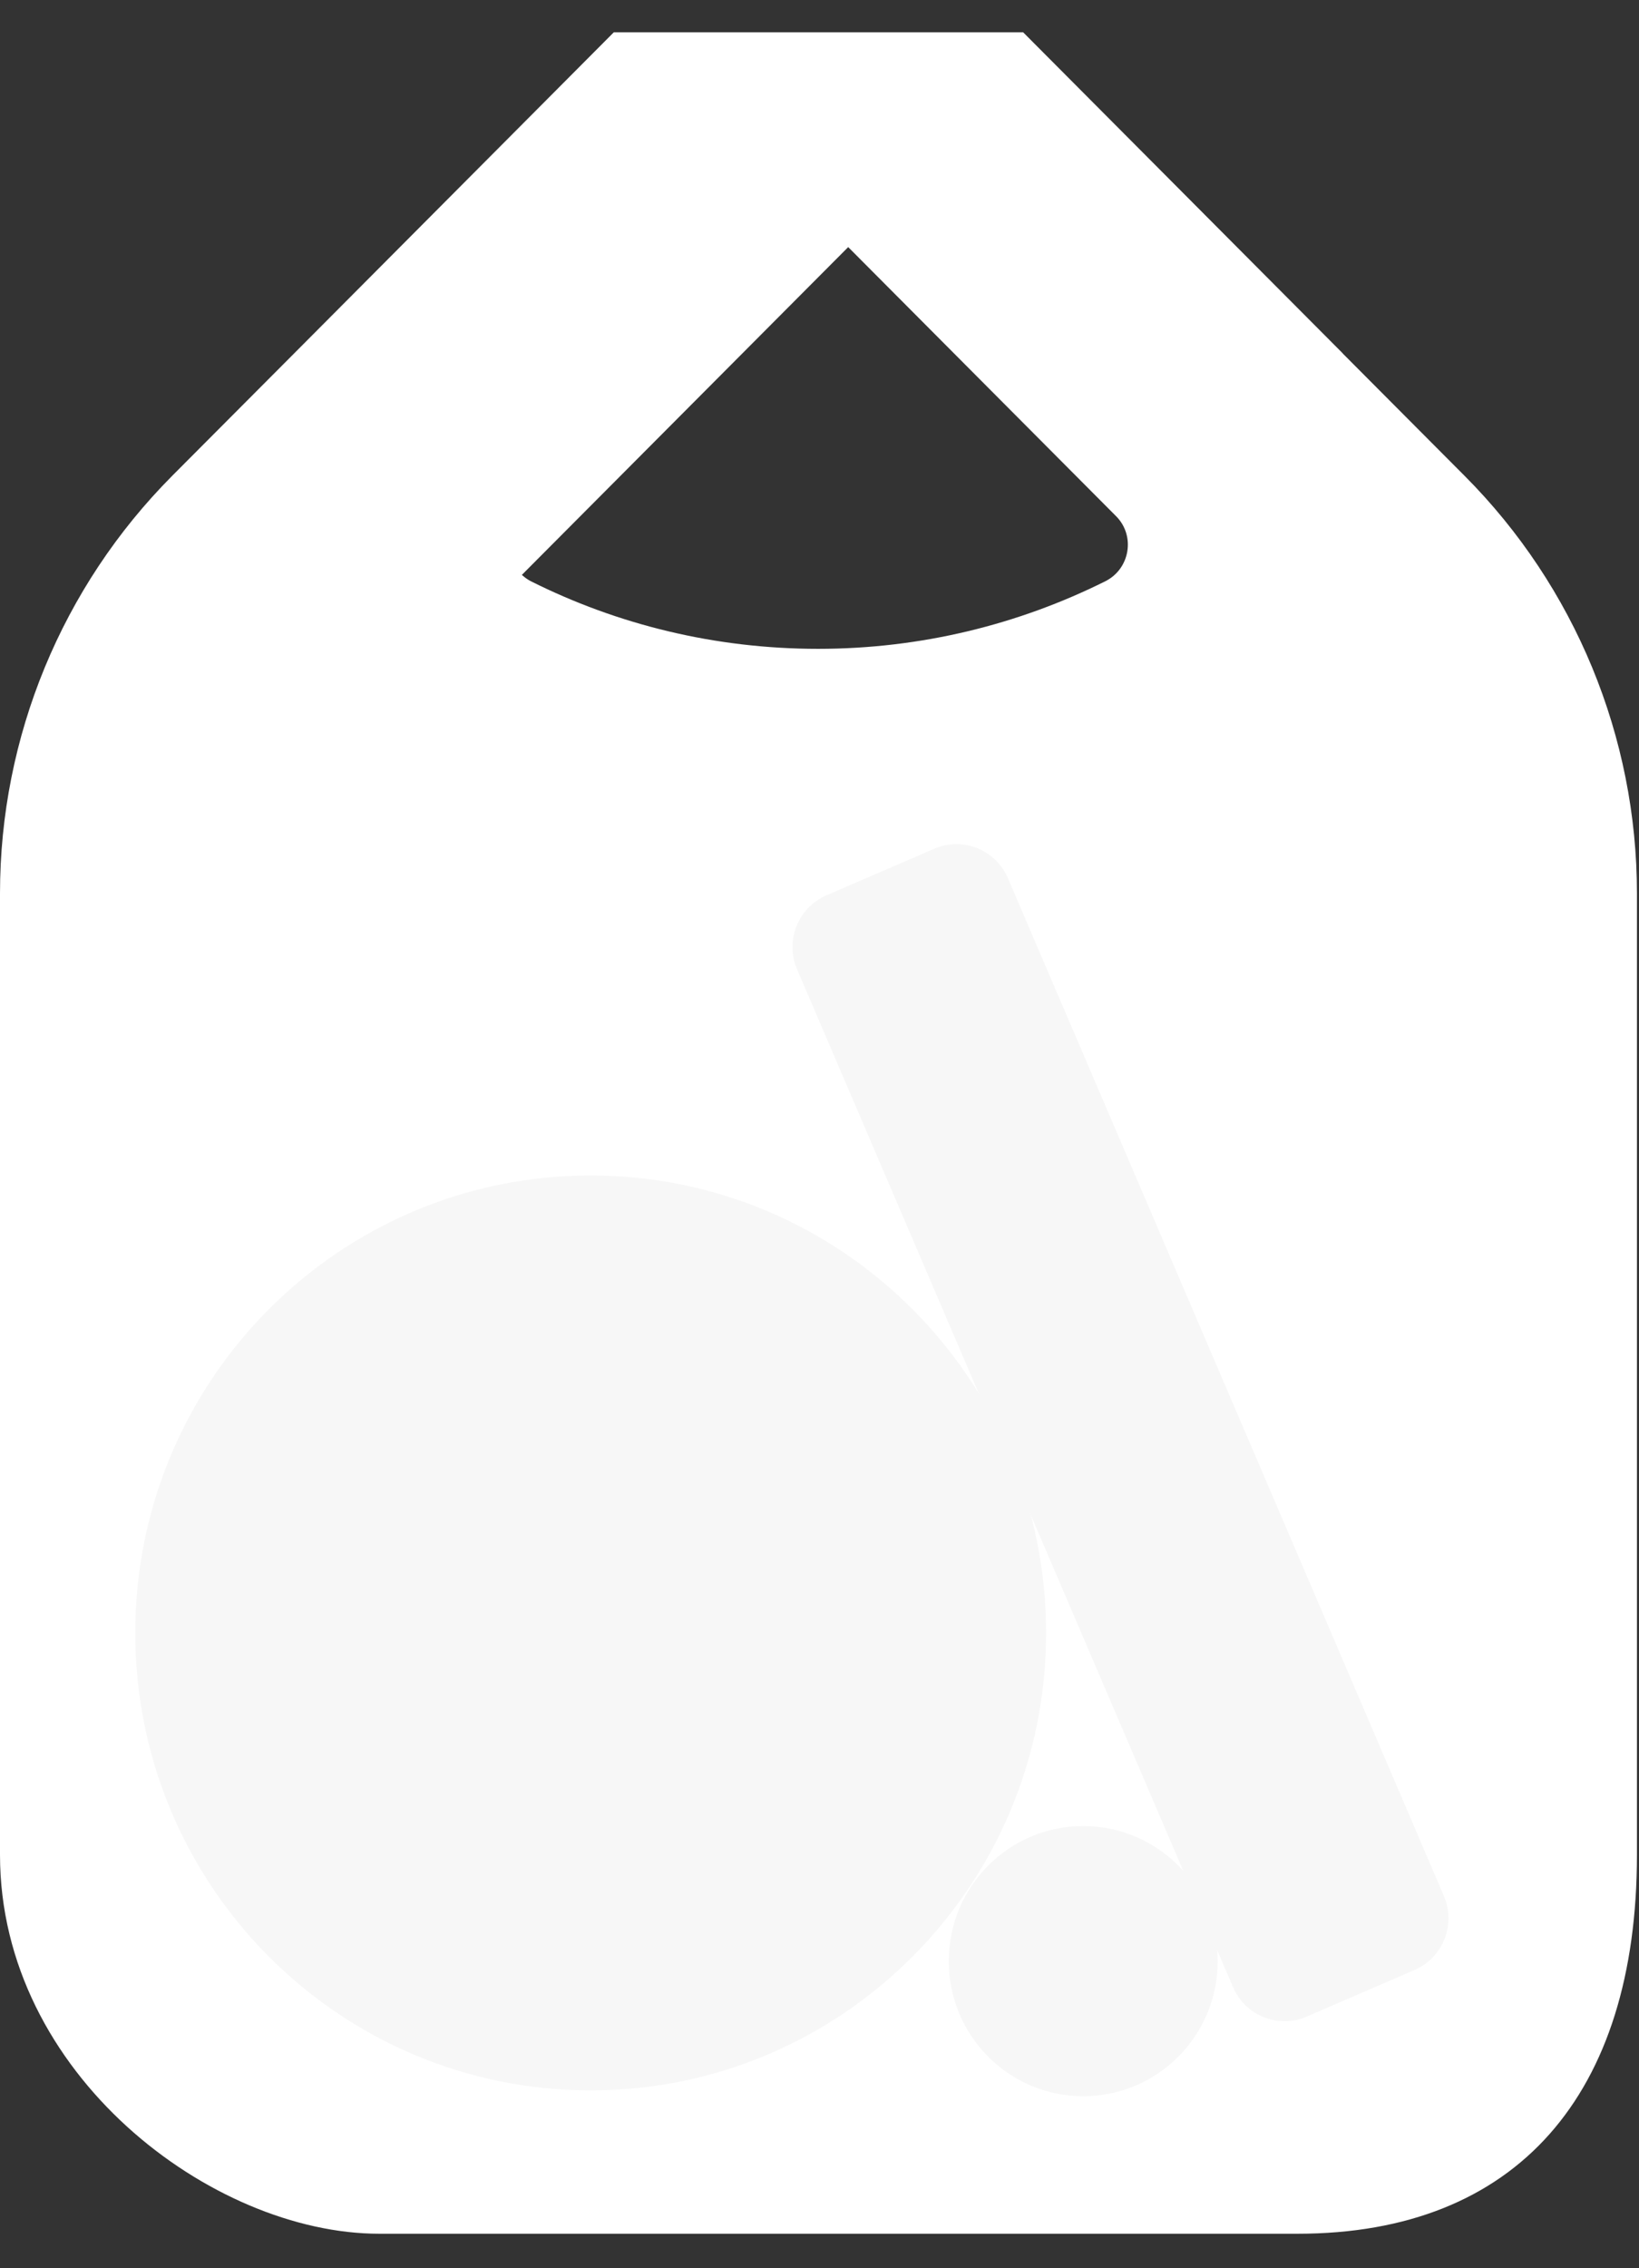 <?xml version="1.0" encoding="utf-8"?>
<svg xmlns="http://www.w3.org/2000/svg" fill="none" height="100%" overflow="visible" preserveAspectRatio="none" style="display: block;" viewBox="0 0 47 65" width="100%">
<rect x="0" y="0" width="47" height="65" fill="#333333" stroke="none"/>
<g id="__1">
<g id="Group">
<g id="Group_2">
<g id="Group_3">
<path d="M29.34 0.926L38.504 10.125V10.129L42.004 13.641C45.163 16.813 46.941 21.115 46.941 25.6V53.151C46.941 60.009 43.506 64.01 37.209 64.01H10.876C6.081 64.01 0 59.438 0 53.151V25.6C0 21.115 1.776 16.813 4.936 13.637L8.437 10.125L17.601 0.926H29.34ZM15.778 15.658L14.965 16.474C15.042 16.544 15.128 16.607 15.225 16.657C17.703 17.897 20.502 18.593 23.46 18.593C26.418 18.593 29.214 17.893 31.695 16.657C32.404 16.303 32.566 15.355 32.005 14.792L24.323 7.081L15.778 15.658Z" fill="white" id="Subtract"/>
</g>
</g>
</g>
<path d="M16.939 59.902C24.151 59.902 29.998 54.033 29.998 46.793C29.998 39.553 24.151 33.684 16.939 33.684C9.726 33.684 3.879 39.553 3.879 46.793C3.879 54.033 9.726 59.902 16.939 59.902Z" fill="#F7F7F7" id="Vector"/>
<path d="M31.063 60.069C33.193 60.069 34.919 58.336 34.919 56.198C34.919 54.06 33.193 52.327 31.063 52.327C28.933 52.327 27.207 54.06 27.207 56.198C27.207 58.336 28.933 60.069 31.063 60.069Z" fill="#F7F7F7" id="Vector_2"/>
<path d="M26.792 24.321L23.698 25.657C22.883 26.009 22.506 26.958 22.857 27.776L35.359 56.944C35.71 57.762 36.655 58.14 37.47 57.788L40.564 56.451C41.379 56.099 41.756 55.151 41.405 54.332L28.903 25.165C28.553 24.347 27.608 23.969 26.792 24.321Z" fill="#F7F7F7" id="Vector_3"/>
</g>
</svg>